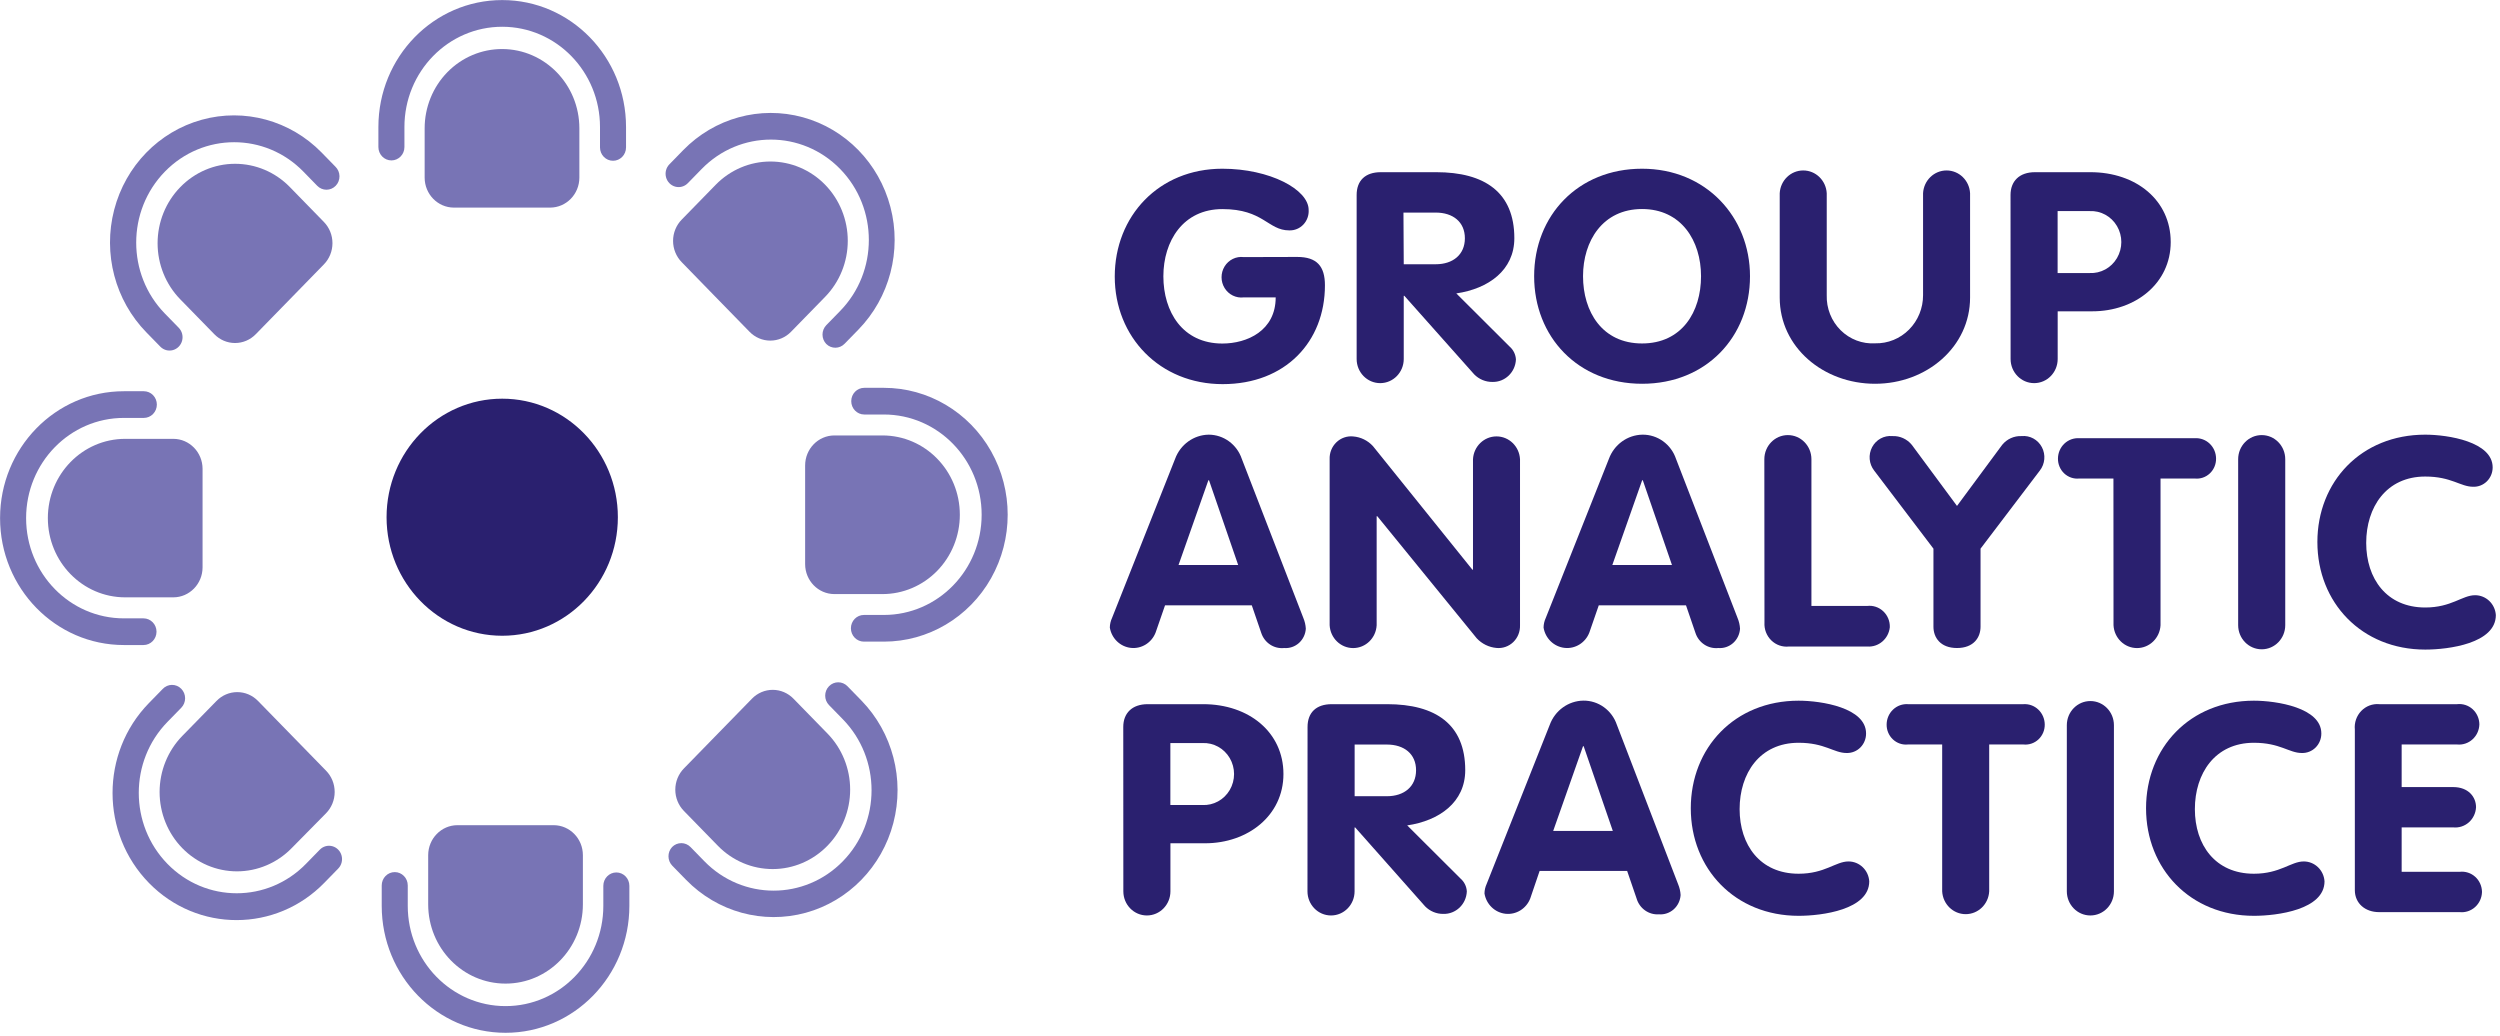 <?xml version="1.0" encoding="UTF-8" standalone="no"?>
<svg width="193px" height="80px" viewBox="0 0 193 80" version="1.1" xmlns="http://www.w3.org/2000/svg" xmlns:xlink="http://www.w3.org/1999/xlink">
    <!-- Generator: Sketch 48.2 (47327) - http://www.bohemiancoding.com/sketch -->
    <title>Group_Analytic_Practice_logo2</title>
    <desc>Created with Sketch.</desc>
    <defs></defs>
    <g id="Page-1" stroke="none" stroke-width="1" fill="none" fill-rule="evenodd">
        <g id="Group_Analytic_Practice_logo2" fill-rule="nonzero">
            <path d="M100.146,19.836 C101.67,19.836 102.285,20.559 102.285,22.027 C102.285,26.384 99.232,29.655 94.388,29.655 C89.545,29.655 86.059,26.022 86.059,21.353 C86.059,16.685 89.454,13.025 94.367,13.025 C98.024,13.025 101.028,14.625 101.028,16.208 C101.053,16.627 100.903,17.037 100.618,17.338 C100.332,17.638 99.935,17.801 99.526,17.786 C97.879,17.786 97.543,16.142 94.367,16.142 C91.341,16.142 89.812,18.603 89.812,21.332 C89.812,24.06 91.287,26.521 94.367,26.521 C96.281,26.521 98.483,25.529 98.483,22.959 L96.013,22.959 C95.428,23.03 94.855,22.75 94.54,22.239 C94.225,21.728 94.225,21.077 94.54,20.566 C94.855,20.055 95.428,19.775 96.013,19.847 L100.146,19.836 Z" id="Shape" fill="#2A206F"></path>
            <path d="M104.733,15.052 C104.733,13.956 105.385,13.293 106.599,13.293 L110.876,13.293 C114.618,13.293 116.907,14.849 116.907,18.389 C116.907,20.871 114.896,22.29 112.427,22.652 L116.543,26.756 C116.831,27.004 117.007,27.363 117.03,27.748 C116.989,28.739 116.179,29.513 115.212,29.485 C114.685,29.491 114.179,29.279 113.806,28.899 L108.417,22.838 L108.369,22.838 L108.369,27.715 C108.369,28.744 107.555,29.578 106.551,29.578 C105.547,29.578 104.733,28.744 104.733,27.715 L104.733,15.052 Z M108.369,20.4 L110.839,20.4 C112.17,20.4 113.089,19.655 113.089,18.395 C113.089,17.134 112.17,16.411 110.839,16.411 L108.347,16.411 L108.369,20.4 Z" id="Shape" fill="#2A206F"></path>
            <path d="M118.436,21.326 C118.436,16.636 121.825,13.025 126.765,13.025 C131.705,13.025 135.1,16.756 135.1,21.326 C135.1,25.995 131.732,29.627 126.771,29.627 C121.809,29.627 118.436,25.995 118.436,21.326 Z M131.32,21.326 C131.32,18.586 129.797,16.137 126.765,16.137 C123.734,16.137 122.21,18.597 122.21,21.326 C122.21,24.055 123.686,26.515 126.765,26.515 C129.845,26.515 131.32,24.077 131.32,21.326 Z" id="Shape" fill="#2A206F"></path>
            <path d="M137.394,14.921 C137.446,13.932 138.243,13.159 139.209,13.159 C140.174,13.159 140.971,13.932 141.024,14.921 L141.024,22.784 C140.993,23.8 141.382,24.782 142.094,25.49 C142.806,26.198 143.776,26.566 144.766,26.504 C145.741,26.526 146.684,26.144 147.379,25.443 C148.075,24.742 148.465,23.783 148.46,22.784 L148.46,14.921 C148.513,13.932 149.31,13.159 150.275,13.159 C151.241,13.159 152.038,13.932 152.09,14.921 L152.09,22.975 C152.09,26.767 148.749,29.627 144.755,29.627 C140.762,29.627 137.394,26.805 137.394,22.975 L137.394,14.921 Z" id="Shape" fill="#2A206F"></path>
            <path d="M155.213,15.052 C155.213,13.989 155.892,13.293 157.1,13.293 L161.377,13.293 C164.937,13.293 167.579,15.485 167.579,18.685 C167.579,21.885 164.841,24.033 161.527,24.033 L158.853,24.033 L158.853,27.715 C158.853,28.744 158.04,29.578 157.036,29.578 C156.032,29.578 155.218,28.744 155.218,27.715 L155.213,15.052 Z M158.848,21.079 L161.318,21.079 C162.178,21.122 162.992,20.675 163.434,19.918 C163.877,19.16 163.877,18.215 163.434,17.457 C162.992,16.7 162.178,16.254 161.318,16.296 L158.848,16.296 L158.848,21.079 Z" id="Shape" fill="#2A206F"></path>
            <path d="M90.715,35.43 C91.122,34.319 92.15,33.575 93.308,33.556 C94.465,33.557 95.493,34.31 95.869,35.43 L100.617,47.704 C100.728,47.968 100.794,48.25 100.809,48.537 C100.783,48.963 100.591,49.361 100.277,49.641 C99.962,49.921 99.551,50.061 99.136,50.027 C98.351,50.11 97.615,49.622 97.366,48.855 L96.639,46.734 L89.94,46.734 L89.213,48.833 C88.908,49.622 88.127,50.106 87.304,50.017 C86.481,49.927 85.816,49.286 85.679,48.449 C85.683,48.191 85.741,47.937 85.85,47.704 L90.715,35.43 Z M90.983,43.616 L95.586,43.616 L93.335,37.074 L93.287,37.074 L90.983,43.616 Z" id="Shape" fill="#2A206F"></path>
            <path d="M102.648,35.452 C102.629,34.961 102.818,34.486 103.166,34.149 C103.515,33.811 103.989,33.645 104.466,33.693 C105.047,33.739 105.59,34.004 105.99,34.438 L113.667,43.978 L113.715,43.978 L113.715,35.452 C113.767,34.464 114.564,33.69 115.53,33.69 C116.496,33.69 117.293,34.464 117.345,35.452 L117.345,48.263 C117.364,48.754 117.175,49.229 116.827,49.567 C116.478,49.904 116.004,50.07 115.527,50.022 C114.948,49.971 114.407,49.706 114.004,49.277 L106.326,39.852 L106.278,39.852 L106.278,48.268 C106.226,49.257 105.429,50.031 104.463,50.031 C103.498,50.031 102.701,49.257 102.648,48.268 L102.648,35.452 Z" id="Shape" fill="#2A206F"></path>
            <path d="M124.204,35.43 C124.611,34.319 125.639,33.575 126.797,33.556 C127.965,33.543 129.01,34.298 129.39,35.43 L134.138,47.704 C134.249,47.968 134.315,48.25 134.33,48.537 C134.304,48.963 134.112,49.361 133.798,49.641 C133.483,49.921 133.072,50.061 132.657,50.027 C131.872,50.11 131.136,49.622 130.887,48.855 L130.16,46.734 L123.424,46.734 L122.697,48.833 C122.392,49.622 121.611,50.106 120.788,50.017 C119.964,49.927 119.3,49.286 119.163,48.449 C119.167,48.191 119.225,47.937 119.334,47.704 L124.204,35.43 Z M124.472,43.616 L129.075,43.616 L126.824,37.074 L126.776,37.074 L124.472,43.616 Z" id="Shape" fill="#2A206F"></path>
            <path d="M136.207,35.452 C136.207,34.423 137.021,33.589 138.024,33.589 C139.028,33.589 139.842,34.423 139.842,35.452 L139.842,46.778 L144.151,46.778 C144.603,46.725 145.055,46.876 145.389,47.192 C145.724,47.507 145.908,47.956 145.894,48.422 C145.799,49.318 145.029,49.977 144.151,49.912 L138.105,49.912 C137.604,49.967 137.105,49.792 136.742,49.435 C136.378,49.078 136.186,48.575 136.217,48.06 L136.207,35.452 Z" id="Shape" fill="#2A206F"></path>
            <path d="M149.262,42.356 L144.686,36.329 C144.283,35.813 144.221,35.101 144.528,34.52 C144.834,33.939 145.451,33.603 146.092,33.666 C146.669,33.64 147.224,33.891 147.594,34.345 L151.08,39.058 L154.566,34.345 C154.936,33.891 155.491,33.64 156.068,33.666 C156.709,33.603 157.325,33.939 157.632,34.52 C157.939,35.101 157.877,35.813 157.474,36.329 L152.898,42.356 L152.898,48.384 C152.898,49.216 152.363,50.027 151.08,50.027 C149.797,50.027 149.262,49.216 149.262,48.384 L149.262,42.356 Z" id="Shape" fill="#2A206F"></path>
            <path d="M163.157,36.942 L160.516,36.942 C160.091,36.987 159.667,36.841 159.353,36.544 C159.039,36.246 158.865,35.825 158.875,35.386 C158.881,34.952 159.061,34.54 159.372,34.246 C159.684,33.952 160.099,33.802 160.521,33.83 L169.434,33.83 C169.856,33.802 170.272,33.952 170.583,34.246 C170.894,34.54 171.074,34.952 171.08,35.386 C171.09,35.826 170.915,36.248 170.6,36.546 C170.285,36.844 169.86,36.988 169.434,36.942 L166.793,36.942 L166.793,48.268 C166.74,49.257 165.943,50.031 164.978,50.031 C164.012,50.031 163.215,49.257 163.163,48.268 L163.157,36.942 Z" id="Shape" fill="#2A206F"></path>
            <path d="M172.786,35.452 C172.786,34.423 173.6,33.589 174.604,33.589 C175.607,33.589 176.421,34.423 176.421,35.452 L176.421,48.263 C176.421,49.292 175.607,50.126 174.604,50.126 C173.6,50.126 172.786,49.292 172.786,48.263 L172.786,35.452 Z" id="Shape" fill="#2A206F"></path>
            <path d="M187.226,33.556 C188.996,33.556 192.433,34.104 192.433,36.082 C192.433,36.487 192.274,36.874 191.991,37.156 C191.708,37.438 191.325,37.59 190.931,37.578 C189.937,37.578 189.258,36.789 187.226,36.789 C184.221,36.789 182.671,39.156 182.671,41.912 C182.671,44.668 184.243,46.899 187.226,46.899 C189.258,46.899 190.081,45.951 191.075,45.951 C191.921,45.949 192.623,46.62 192.679,47.485 C192.679,49.677 189.022,50.148 187.231,50.148 C182.313,50.148 178.902,46.515 178.902,41.847 C178.902,37.178 182.286,33.556 187.226,33.556 Z" id="Shape" fill="#2A206F"></path>
            <path d="M86.716,56.121 C86.716,55.058 87.395,54.362 88.604,54.362 L92.881,54.362 C96.441,54.362 99.082,56.553 99.082,59.753 C99.082,62.953 96.345,65.101 93.03,65.101 L90.357,65.101 L90.357,68.811 C90.357,69.84 89.543,70.674 88.539,70.674 C87.536,70.674 86.722,69.84 86.722,68.811 L86.716,56.121 Z M90.352,62.148 L92.822,62.148 C93.682,62.19 94.495,61.744 94.938,60.986 C95.38,60.229 95.38,59.283 94.938,58.526 C94.495,57.769 93.682,57.322 92.822,57.364 L90.352,57.364 L90.352,62.148 Z" id="Shape" fill="#2A206F"></path>
            <path d="M100.943,56.121 C100.943,55.025 101.595,54.362 102.809,54.362 L107.086,54.362 C110.828,54.362 113.116,55.918 113.116,59.458 C113.116,61.94 111.106,63.359 108.636,63.721 L112.753,67.825 C113.041,68.073 113.217,68.431 113.239,68.816 C113.199,69.807 112.389,70.581 111.421,70.553 C110.895,70.559 110.388,70.348 110.015,69.967 L104.621,63.879 L104.573,63.879 L104.573,68.811 C104.573,69.84 103.759,70.674 102.755,70.674 C101.751,70.674 100.937,69.84 100.937,68.811 L100.943,56.121 Z M104.578,61.468 L107.07,61.468 C108.401,61.468 109.32,60.723 109.32,59.463 C109.32,58.203 108.401,57.479 107.07,57.479 L104.578,57.479 L104.578,61.468 Z" id="Shape" fill="#2A206F"></path>
            <path d="M119.639,55.962 C120.045,54.85 121.074,54.107 122.232,54.088 C123.4,54.074 124.444,54.83 124.824,55.962 L129.551,68.263 C129.662,68.527 129.728,68.809 129.743,69.096 C129.717,69.522 129.525,69.92 129.211,70.2 C128.896,70.48 128.485,70.619 128.07,70.586 C127.285,70.641 126.568,70.131 126.343,69.359 L125.616,67.238 L118.858,67.238 L118.136,69.359 C117.831,70.148 117.051,70.632 116.227,70.543 C115.404,70.453 114.739,69.812 114.602,68.975 C114.606,68.717 114.665,68.463 114.774,68.23 L119.639,55.962 Z M119.906,64.148 L124.509,64.148 L122.258,57.605 L122.21,57.605 L119.906,64.148 Z" id="Shape" fill="#2A206F"></path>
            <path d="M138.853,54.093 C140.623,54.093 144.06,54.641 144.06,56.619 C144.065,57.026 143.907,57.418 143.624,57.703 C143.34,57.989 142.955,58.143 142.558,58.132 C141.564,58.132 140.885,57.342 138.853,57.342 C135.848,57.342 134.298,59.71 134.298,62.466 C134.298,65.222 135.87,67.452 138.853,67.452 C140.885,67.452 141.708,66.504 142.702,66.504 C143.548,66.502 144.25,67.174 144.306,68.038 C144.306,70.23 140.649,70.701 138.858,70.701 C133.94,70.701 130.529,67.068 130.529,62.4 C130.529,57.732 133.913,54.093 138.853,54.093 Z" id="Shape" fill="#2A206F"></path>
            <path d="M149.936,57.474 L147.295,57.474 C146.868,57.52 146.443,57.375 146.128,57.077 C145.813,56.78 145.638,56.357 145.648,55.918 C145.655,55.484 145.834,55.072 146.146,54.778 C146.457,54.483 146.872,54.333 147.295,54.362 L156.207,54.362 C156.63,54.333 157.045,54.483 157.356,54.778 C157.667,55.072 157.847,55.484 157.854,55.918 C157.864,56.357 157.689,56.78 157.374,57.077 C157.058,57.375 156.633,57.52 156.207,57.474 L153.566,57.474 L153.566,68.811 C153.514,69.799 152.717,70.573 151.751,70.573 C150.785,70.573 149.988,69.799 149.936,68.811 L149.936,57.474 Z" id="Shape" fill="#2A206F"></path>
            <path d="M159.559,55.984 C159.559,54.955 160.373,54.121 161.377,54.121 C162.381,54.121 163.195,54.955 163.195,55.984 L163.195,68.811 C163.195,69.84 162.381,70.674 161.377,70.674 C160.373,70.674 159.559,69.84 159.559,68.811 L159.559,55.984 Z" id="Shape" fill="#2A206F"></path>
            <path d="M173.999,54.093 C175.769,54.093 179.207,54.641 179.207,56.619 C179.211,57.026 179.053,57.418 178.77,57.703 C178.486,57.989 178.102,58.143 177.704,58.132 C176.71,58.132 176.031,57.342 173.999,57.342 C170.995,57.342 169.444,59.71 169.444,62.466 C169.444,65.222 171.016,67.452 173.999,67.452 C176.031,67.452 176.854,66.504 177.849,66.504 C178.694,66.502 179.396,67.174 179.453,68.038 C179.453,70.23 175.796,70.701 174.005,70.701 C169.086,70.701 165.675,67.068 165.675,62.4 C165.675,57.732 169.059,54.093 173.999,54.093 Z" id="Shape" fill="#2A206F"></path>
            <path d="M181.794,56.323 C181.741,55.793 181.922,55.266 182.287,54.887 C182.652,54.507 183.163,54.315 183.681,54.362 L189.685,54.362 C190.12,54.31 190.556,54.451 190.884,54.747 C191.212,55.044 191.402,55.469 191.407,55.918 C191.396,56.364 191.204,56.785 190.877,57.08 C190.55,57.376 190.119,57.518 189.685,57.474 L185.408,57.474 L185.408,60.762 L189.381,60.762 C190.567,60.762 191.15,61.529 191.15,62.318 C191.129,62.769 190.927,63.192 190.593,63.487 C190.258,63.781 189.819,63.921 189.381,63.874 L185.408,63.874 L185.408,67.304 L189.888,67.304 C190.323,67.253 190.759,67.393 191.087,67.69 C191.415,67.986 191.605,68.412 191.61,68.86 C191.599,69.306 191.407,69.728 191.08,70.023 C190.754,70.318 190.322,70.461 189.888,70.416 L183.66,70.416 C182.591,70.416 181.794,69.737 181.794,68.723 L181.794,56.323 Z" id="Shape" fill="#2A206F"></path>
            <ellipse id="Oval" fill="#2A206F" cx="38.771" cy="39.929" rx="8.928" ry="9.151"></ellipse>
            <path d="M47.325,12.411 C46.77,12.411 46.32,11.95 46.32,11.381 L46.32,9.803 C46.32,5.53 42.94,2.066 38.771,2.066 C34.602,2.066 31.222,5.53 31.222,9.803 L31.222,11.353 C31.222,11.922 30.772,12.384 30.217,12.384 C29.662,12.384 29.212,11.922 29.212,11.353 L29.212,9.803 C29.212,4.392 33.492,0.005 38.771,0.005 C44.05,0.005 48.33,4.392 48.33,9.803 L48.33,11.381 C48.33,11.95 47.88,12.411 47.325,12.411 Z" id="Shape" fill="#7874B5"></path>
            <path d="M38.771,3.786 C37.184,3.782 35.661,4.425 34.538,5.573 C33.415,6.721 32.783,8.281 32.783,9.907 L32.783,13.715 C32.786,14.991 33.795,16.024 35.039,16.027 L42.471,16.027 C43.715,16.024 44.724,14.991 44.727,13.715 L44.727,9.907 C44.727,6.533 42.063,3.795 38.771,3.786 Z" id="Shape" fill="#7874B5"></path>
            <path d="M25.913,14.345 C25.725,14.539 25.469,14.647 25.202,14.647 C24.936,14.647 24.68,14.539 24.491,14.345 L23.422,13.249 C20.469,10.223 15.682,10.223 12.729,13.249 C9.777,16.276 9.777,21.182 12.729,24.208 L13.799,25.304 C14.053,25.564 14.152,25.944 14.059,26.3 C13.966,26.655 13.695,26.933 13.348,27.028 C13.001,27.124 12.631,27.022 12.377,26.762 L11.307,25.666 C8.885,23.191 7.935,19.581 8.815,16.194 C9.695,12.807 12.271,10.158 15.573,9.246 C18.875,8.333 22.401,9.295 24.823,11.77 L25.892,12.866 C26.09,13.057 26.204,13.322 26.208,13.601 C26.212,13.88 26.106,14.148 25.913,14.345 Z" id="Shape" fill="#7874B5"></path>
            <path d="M13.916,14.449 C12.796,15.597 12.166,17.154 12.166,18.778 C12.166,20.402 12.796,21.959 13.916,23.107 L16.541,25.797 C16.966,26.235 17.543,26.481 18.145,26.481 C18.747,26.481 19.325,26.235 19.749,25.797 L22.374,23.107 L24.999,20.416 C25.426,19.981 25.666,19.39 25.666,18.773 C25.666,18.155 25.426,17.564 24.999,17.129 L22.374,14.438 C21.252,13.288 19.73,12.643 18.143,12.645 C16.556,12.647 15.035,13.296 13.916,14.449 Z" id="Shape" fill="#7874B5"></path>
            <path d="M12.109,31.233 C12.109,31.506 12.003,31.768 11.815,31.961 C11.626,32.154 11.371,32.263 11.104,32.263 L9.564,32.263 C5.395,32.263 2.016,35.727 2.016,40 C2.016,44.273 5.395,47.737 9.564,47.737 L11.077,47.737 C11.633,47.737 12.083,48.198 12.083,48.767 C12.083,49.336 11.633,49.797 11.077,49.797 L9.564,49.797 C4.285,49.797 0.005,45.411 0.005,40 C0.005,34.589 4.285,30.203 9.564,30.203 L11.104,30.203 C11.371,30.203 11.626,30.311 11.815,30.504 C12.003,30.698 12.109,30.96 12.109,31.233 Z" id="Shape" fill="#7874B5"></path>
            <path d="M3.694,39.995 C3.694,43.375 6.368,46.115 9.666,46.115 L13.382,46.115 C14.626,46.112 15.635,45.079 15.638,43.803 L15.638,36.192 C15.635,34.916 14.626,33.882 13.382,33.879 L9.666,33.879 C6.37,33.879 3.697,36.616 3.694,39.995 Z" id="Shape" fill="#7874B5"></path>
            <path d="M13.997,53.178 C14.185,53.371 14.291,53.633 14.291,53.907 C14.291,54.18 14.185,54.442 13.997,54.636 L12.927,55.732 C9.975,58.758 9.975,63.664 12.927,66.69 C15.88,69.717 20.667,69.717 23.62,66.69 L24.689,65.595 C24.943,65.334 25.313,65.232 25.66,65.328 C26.007,65.423 26.278,65.701 26.371,66.057 C26.464,66.412 26.365,66.792 26.111,67.052 L25.042,68.148 C21.308,71.985 15.246,71.994 11.502,68.167 C7.759,64.34 7.75,58.128 11.484,54.29 L12.553,53.195 C12.74,52.992 12.999,52.876 13.271,52.873 C13.543,52.87 13.805,52.98 13.997,53.178 Z" id="Shape" fill="#7874B5"></path>
            <path d="M14.071,65.474 C15.191,66.622 16.711,67.268 18.295,67.268 C19.879,67.268 21.398,66.622 22.518,65.474 L25.17,62.784 C25.597,62.348 25.837,61.757 25.837,61.14 C25.837,60.523 25.597,59.931 25.17,59.496 L22.545,56.805 L19.92,54.115 C19.496,53.677 18.918,53.431 18.316,53.431 C17.714,53.431 17.137,53.677 16.712,54.115 L14.071,56.816 C12.951,57.964 12.321,59.522 12.321,61.145 C12.321,62.769 12.951,64.326 14.071,65.474 Z" id="Shape" fill="#7874B5"></path>
            <path d="M30.474,67.326 C31.029,67.326 31.479,67.787 31.479,68.356 L31.479,69.934 C31.479,74.207 34.859,77.671 39.028,77.671 C43.197,77.671 46.577,74.207 46.577,69.934 L46.577,68.384 C46.577,67.815 47.027,67.353 47.582,67.353 C48.137,67.353 48.587,67.815 48.587,68.384 L48.587,69.934 C48.587,75.345 44.307,79.732 39.028,79.732 C33.748,79.732 29.469,75.345 29.469,69.934 L29.469,68.356 C29.469,68.083 29.574,67.821 29.763,67.628 C29.951,67.435 30.207,67.326 30.474,67.326 Z" id="Shape" fill="#7874B5"></path>
            <path d="M39.028,75.934 C42.326,75.934 44.999,73.194 44.999,69.814 L44.999,66.016 C44.997,64.741 43.988,63.707 42.743,63.704 L35.312,63.704 C34.067,63.707 33.059,64.741 33.056,66.016 L33.056,69.825 C33.062,73.201 35.734,75.934 39.028,75.934 Z" id="Shape" fill="#7874B5"></path>
            <path d="M51.885,65.392 C52.074,65.198 52.33,65.09 52.597,65.09 C52.863,65.09 53.119,65.198 53.308,65.392 L54.377,66.488 C57.329,69.514 62.117,69.514 65.069,66.488 C68.022,63.461 68.022,58.555 65.069,55.529 L64,54.433 C63.607,54.03 63.607,53.378 64,52.975 C64.393,52.573 65.029,52.573 65.422,52.975 L66.491,54.071 C68.907,56.547 69.85,60.155 68.966,63.536 C68.082,66.918 65.505,69.559 62.206,70.465 C58.906,71.371 55.386,70.404 52.971,67.929 L51.901,66.833 C51.515,66.437 51.507,65.797 51.885,65.392 Z" id="Shape" fill="#7874B5"></path>
            <path d="M63.882,65.288 C65.003,64.14 65.632,62.583 65.632,60.959 C65.632,59.335 65.003,57.778 63.882,56.63 L61.257,53.94 C60.833,53.502 60.256,53.256 59.654,53.256 C59.051,53.256 58.474,53.502 58.05,53.94 L55.425,56.63 L52.8,59.321 C52.373,59.756 52.133,60.347 52.133,60.964 C52.133,61.582 52.373,62.173 52.8,62.608 L55.425,65.299 C56.547,66.449 58.069,67.094 59.656,67.092 C61.243,67.09 62.763,66.441 63.882,65.288 Z" id="Shape" fill="#7874B5"></path>
            <path d="M65.69,48.504 C65.69,47.935 66.139,47.474 66.695,47.474 L68.234,47.474 C72.403,47.474 75.783,44.01 75.783,39.737 C75.783,35.464 72.403,32 68.234,32 L66.721,32 C66.166,32 65.716,31.539 65.716,30.97 C65.716,30.401 66.166,29.94 66.721,29.94 L68.234,29.94 C71.649,29.94 74.805,31.807 76.513,34.838 C78.22,37.87 78.22,41.604 76.513,44.636 C74.805,47.667 71.649,49.534 68.234,49.534 L66.695,49.534 C66.139,49.534 65.69,49.073 65.69,48.504 Z" id="Shape" fill="#7874B5"></path>
            <path d="M74.099,39.737 C74.099,36.357 71.426,33.616 68.127,33.616 L64.412,33.616 C63.165,33.619 62.156,34.656 62.156,35.934 L62.156,43.551 C62.159,44.826 63.167,45.86 64.412,45.863 L68.127,45.863 C69.712,45.863 71.232,45.217 72.352,44.068 C73.472,42.919 74.101,41.361 74.099,39.737 Z" id="Shape" fill="#7874B5"></path>
            <path d="M63.792,26.559 C63.603,26.366 63.497,26.104 63.497,25.83 C63.497,25.557 63.603,25.295 63.792,25.101 L64.861,24.005 C67.813,20.979 67.813,16.073 64.861,13.047 C61.908,10.02 57.121,10.02 54.168,13.047 L53.099,14.142 C52.845,14.403 52.475,14.505 52.128,14.409 C51.781,14.314 51.51,14.036 51.417,13.68 C51.324,13.325 51.423,12.945 51.677,12.685 L52.746,11.589 C55.161,9.114 58.682,8.147 61.981,9.053 C65.28,9.959 67.857,12.6 68.741,15.982 C69.625,19.363 68.682,22.971 66.267,25.447 L65.198,26.542 C64.811,26.939 64.187,26.946 63.792,26.559 Z" id="Shape" fill="#7874B5"></path>
            <path d="M63.701,14.263 C62.581,13.115 61.061,12.469 59.477,12.469 C57.893,12.469 56.374,13.115 55.254,14.263 L52.629,16.953 C52.202,17.388 51.961,17.98 51.961,18.597 C51.961,19.214 52.202,19.806 52.629,20.241 L55.238,22.921 L57.863,25.611 C58.287,26.049 58.864,26.295 59.466,26.295 C60.069,26.295 60.646,26.049 61.07,25.611 L63.695,22.921 C64.817,21.773 65.447,20.217 65.448,18.593 C65.449,16.969 64.82,15.412 63.701,14.263 Z" id="Shape" fill="#7874B5"></path>
        </g>
    </g>
</svg>